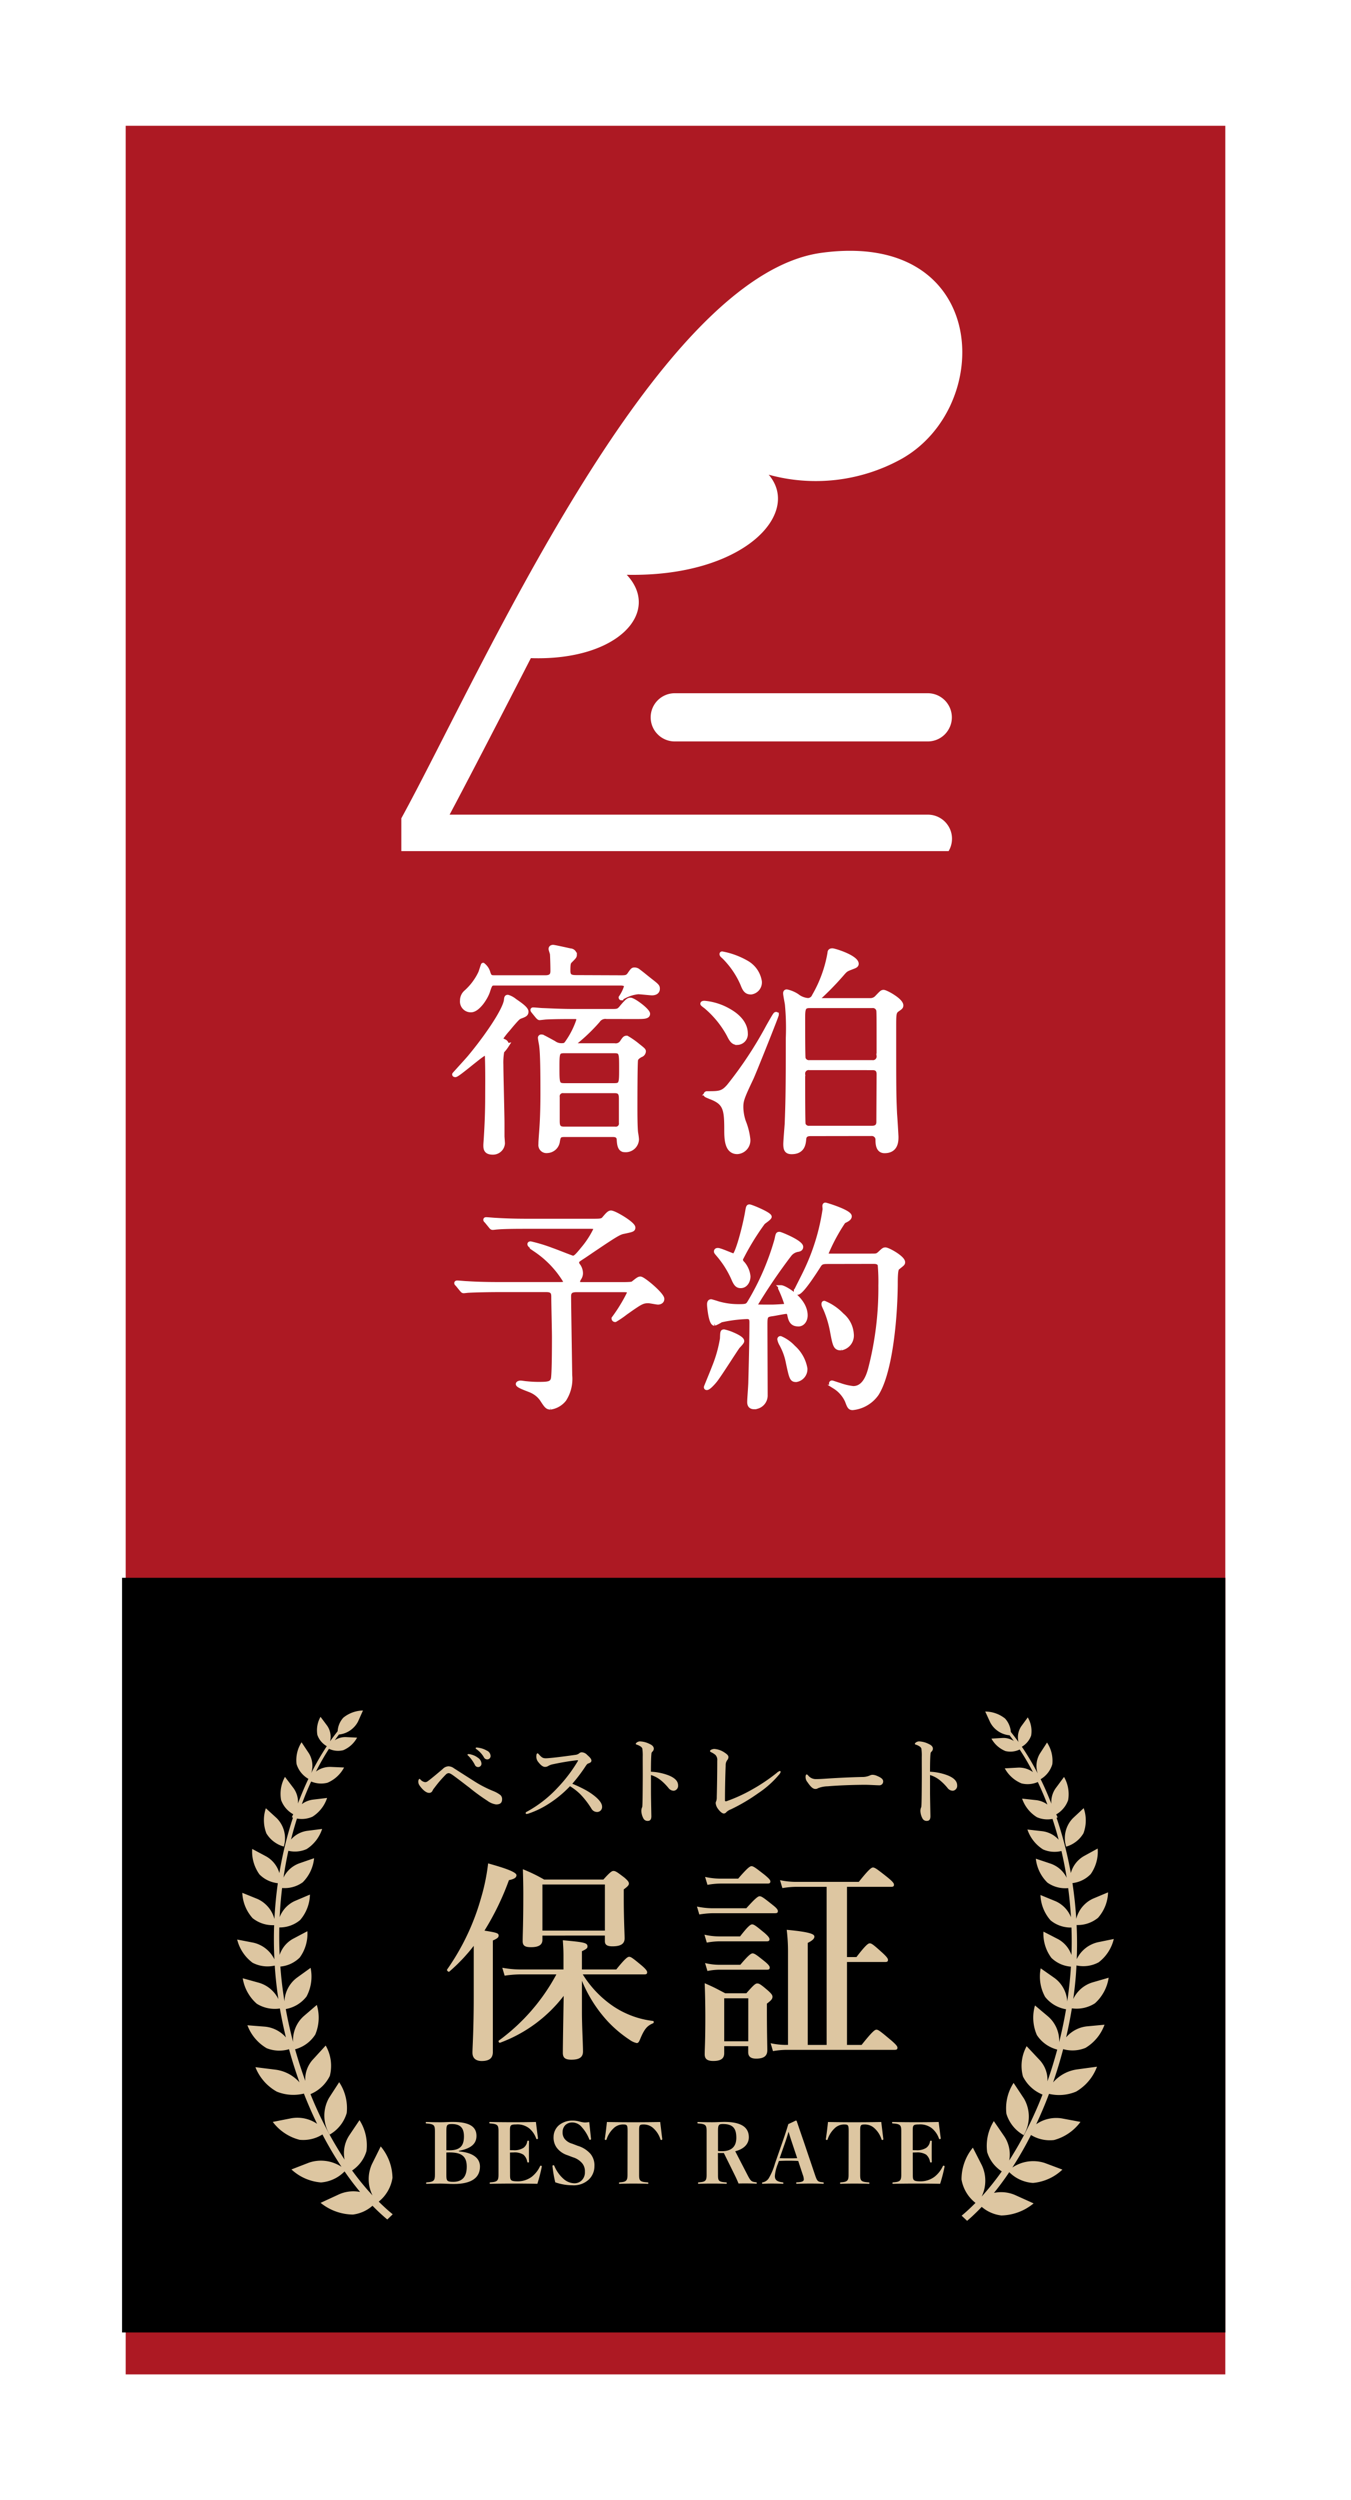 <svg xmlns="http://www.w3.org/2000/svg" xmlns:xlink="http://www.w3.org/1999/xlink" width="96.738" height="178.9"
     viewBox="0 0 96.738 178.9">
    <defs>
        <filter id="a" x="0" y="0" width="96.738" height="178.9" filterUnits="userSpaceOnUse">
            <feOffset dy="3" input="SourceAlpha"/>
            <feGaussianBlur stdDeviation="3" result="b"/>
            <feFlood flood-opacity="0.161"/>
            <feComposite operator="in" in2="b"/>
            <feComposite in="SourceGraphic"/>
        </filter>
        <clipPath id="c">
            <rect width="41" height="43" transform="translate(0.338 0.489)" fill="none" stroke="#fff" stroke-width="1"/>
        </clipPath>
    </defs>
    <g transform="translate(-387 -397)">
        <g transform="translate(396 403)">
            <g transform="translate(0 0)">
                <g transform="matrix(1, 0, 0, 1, -9, -6)" filter="url(#a)">
                    <path d="M0,0H78.738V160.9H0Z" transform="translate(9 6)" fill="#ad1923"/>
                </g>
            </g>
            <g transform="translate(19.399 11.411)">
                <g clip-path="url(#c)">
                    <path d="M38.107,40.347H3.9c1.963-3.683,5.818-11.2,5.818-11.2,6.241.205,9.363-3.291,6.866-5.964,8.386.168,12.543-4.392,10.164-7.162a12.687,12.687,0,0,0,9.393-1.065C43,11.251,42.588-1.5,30.52.146,18.561,1.776,6.06,30.376.424,40.643c-.817,1.486-.34,2.558.488,2.73a1.749,1.749,0,0,0,1.133.424H38.107a1.725,1.725,0,1,0,0-3.449"
                          transform="translate(-0.105 0.535)" fill="#fff"/>
                    <path d="M29.951,49.312a1.725,1.725,0,1,0,0,3.449H47.983a1.725,1.725,0,1,0,0-3.449Z"
                          transform="translate(-9.992 -17.118)" fill="#fff"/>
                </g>
                <path d="M-1.358-6.87c.543,0,.847,0,.847-.224,0-.24-1.022-1.006-1.262-1.006-.144,0-.288.128-.607.511-.24.3-.3.3-.767.3H-5.831c-.911,0-1.741-.048-2.2-.064-.112,0-.591-.048-.7-.048-.016,0-.048,0-.048.032,0,.016,0,.032.064.112l.3.367c.064.064.1.1.144.1.032,0,.415-.048.479-.048.639-.032,1.47-.032,1.773-.032h.256c.128,0,.272,0,.272.224a6.089,6.089,0,0,1-.687,1.422c-.224.335-.24.383-.527.383a.879.879,0,0,1-.543-.176c-.735-.4-.815-.447-.895-.447a.089.089,0,0,0-.1.08c0,.08.064.415.08.5.1.623.1,2.38.1,3.531,0,1.5-.064,2.364-.112,2.972-.032.447-.032.5-.032.623a.426.426,0,0,0,.479.479.79.79,0,0,0,.751-.639c.064-.4.1-.511.479-.511h3.467c.112,0,.415,0,.431.335.016.256.032.751.415.751a.8.8,0,0,0,.879-.767,4.344,4.344,0,0,0-.064-.479c-.048-.383-.048-1.5-.048-1.693,0-.383,0-3.4.048-3.531s.144-.208.335-.32a.308.308,0,0,0,.224-.272c0-.08-.032-.112-.415-.415a5.912,5.912,0,0,0-.8-.559c-.144,0-.176.048-.367.335a.528.528,0,0,1-.511.208H-5.591c-.048,0-.176,0-.176-.1,0-.064.112-.16.288-.3A12.637,12.637,0,0,0-4.09-6.6a.634.634,0,0,1,.623-.272ZM-2.939-4.425c.511,0,.511.128.511,1.214,0,1.1,0,1.23-.511,1.23H-6.486C-7-1.981-7-2.109-7-3.243c0-1.054,0-1.182.511-1.182Zm.064,2.86c.431,0,.431.3.431.623V.7a.375.375,0,0,1-.431.431H-6.534c-.447,0-.447-.288-.447-.607V-1.134a.375.375,0,0,1,.431-.431Zm-2.8-8.148c-.415,0-.543-.112-.543-.463,0-.511.032-.591.144-.7.288-.288.32-.32.32-.447a.327.327,0,0,0-.32-.3c-.144-.032-1.15-.256-1.23-.256-.1,0-.176.048-.176.144,0,.064.1.32.1.383.016.224.032.879.032,1.15,0,.208,0,.5-.5.5h-3.674c-.24,0-.32-.032-.415-.3a1.071,1.071,0,0,0-.383-.591c-.016,0-.16.5-.208.591a4.308,4.308,0,0,1-1.006,1.342.8.8,0,0,0-.288.623.623.623,0,0,0,.639.687c.479,0,1.054-.863,1.214-1.358.176-.559.224-.559.511-.559h8.931c.176,0,.447,0,.447.224a2.761,2.761,0,0,1-.383.783c0,.016.016.048.032.048a3.2,3.2,0,0,1,.288-.16,2.694,2.694,0,0,1,.927-.272c.16,0,.863.08.991.08.24,0,.415-.1.415-.32,0-.16-.032-.208-.463-.543-.272-.208-.687-.559-.975-.767a.416.416,0,0,0-.24-.064c-.112,0-.144.032-.351.335-.128.192-.256.224-.559.224Zm-4.953,4.889a.278.278,0,0,0-.16-.3c-.24-.112-.256-.128-.256-.208a6.415,6.415,0,0,1,.5-.639c.719-.863.751-.863.911-.927.3-.112.415-.16.415-.351,0-.208-.431-.511-.831-.783a1.4,1.4,0,0,0-.5-.272c-.1,0-.112.064-.128.24-.112.767-1.47,2.716-2.62,4.09-.144.176-1.086,1.2-1.086,1.214,0,.048.064.048.08.048.192,0,1.933-1.55,2.125-1.55.128,0,.144.144.144.367.032.975.016,2.237.016,2.636,0,1.262-.048,2.221-.1,3.051-.016.256-.032.415-.032.543,0,.272.064.5.527.5a.706.706,0,0,0,.719-.655c0-.08-.032-.447-.032-.511V.735c0-.591-.08-3.515-.08-4.17a4.606,4.606,0,0,1,.064-.975A2.617,2.617,0,0,0-10.624-4.825ZM15.481,1.5a.416.416,0,0,1,.447.367c0,.3,0,.863.5.863.847,0,.847-.735.847-1.022,0-.1-.08-1.406-.1-1.63-.064-1.358-.064-1.837-.064-6.151,0-1.038,0-1.15.256-1.326.208-.144.256-.176.256-.3,0-.367-1.1-.959-1.262-.959-.112,0-.144.032-.479.383a.625.625,0,0,1-.5.208H11.87c-.048,0-.16,0-.16-.112,0-.048.1-.144.144-.176A20.362,20.362,0,0,0,13.436-10c.24-.272.272-.272.767-.463.128-.048.224-.1.224-.208,0-.463-1.566-.959-1.741-.959-.192,0-.192.128-.192.176a9.222,9.222,0,0,1-1.118,3.083.48.48,0,0,1-.431.3,1.435,1.435,0,0,1-.767-.3,2.173,2.173,0,0,0-.751-.32c-.064,0-.112.032-.112.128,0,.128.112.671.128.8a17.822,17.822,0,0,1,.064,2.4c0,4.186-.032,4.809-.08,6.151-.016.24-.1,1.23-.1,1.438,0,.383.08.575.447.575.815,0,.863-.607.895-.911.016-.272.16-.383.463-.383Zm.064-9.154a.4.4,0,0,1,.431.272c.032.08.032.431.032,3.291a.413.413,0,0,1-.463.463H11.056a.407.407,0,0,1-.431-.272c-.032-.1-.032-2.428-.032-2.732,0-.783,0-1.022.463-1.022Zm0,4.441c.144,0,.463,0,.463.431,0,.527-.016,2.892-.016,3.435,0,.288-.176.415-.447.415H11.056a.4.4,0,0,1-.431-.256c-.032-.08-.032-3.243-.032-3.595a.4.4,0,0,1,.463-.431ZM6.566-10.752a5.535,5.535,0,0,0-1.773-.655.034.034,0,0,0-.032.032c0,.064.016.08.176.224a6.258,6.258,0,0,1,1.31,1.917c.16.415.272.607.623.607a.719.719,0,0,0,.623-.783A1.889,1.889,0,0,0,6.566-10.752ZM5.256-7.333a4.254,4.254,0,0,0-1.725-.543c-.032,0-.144,0-.144.064,0,.032.176.16.224.192A7.021,7.021,0,0,1,5.288-5.56c.208.431.351.543.607.543A.621.621,0,0,0,6.487-5.7C6.487-5.959,6.407-6.694,5.256-7.333Zm2.86,1.1A27.981,27.981,0,0,1,5.272-1.917c-.447.511-.687.511-1.55.511a.092.092,0,0,0-.1.1c0,.048.208.112.3.16C5-.751,5.1-.319,5.1,1.182c0,.623,0,1.614.783,1.614a.836.836,0,0,0,.783-.927A4.741,4.741,0,0,0,6.343.607,3.407,3.407,0,0,1,6.167-.4c0-.463.048-.655.735-2.093.192-.415,1.805-4.441,1.805-4.537a.042.042,0,0,0-.048-.048C8.6-7.077,8.563-7.013,8.116-6.231ZM-11.279,12.251c-.911,0-1.725-.032-2.189-.064-.112,0-.607-.048-.7-.048-.016,0-.064,0-.064.032s0,.032.08.112l.3.367c.064.064.08.1.144.1.048,0,.288-.032.335-.032.559-.032,1.63-.048,2.013-.048h3.595c.479,0,.479.288.479.511,0,.447.048,2.428.048,2.844,0,.527,0,2.7-.08,3.019-.1.32-.335.351-1.022.351a8.321,8.321,0,0,1-.879-.048c-.064,0-.351-.048-.415-.048s-.192.032-.192.1c0,.144.8.4.959.479a1.819,1.819,0,0,1,.751.607c.3.463.383.591.623.591a1.548,1.548,0,0,0,.991-.575,2.728,2.728,0,0,0,.415-1.741c0-.128-.08-5.032-.08-5.64,0-.431.288-.447.623-.447h3.211c.351,0,.479.016.479.192A11.56,11.56,0,0,1-2.971,14.7a.109.109,0,0,0,.112.112,6.6,6.6,0,0,0,.735-.5c1.086-.767,1.214-.847,1.646-.847.112,0,.591.1.687.1s.3-.048.3-.256c0-.32-1.358-1.454-1.566-1.454-.112,0-.208.08-.511.32-.064.048-.112.08-.815.08H-5.224c-.16,0-.3,0-.3-.16,0-.112.032-.16.128-.32a.657.657,0,0,0,.08-.3.957.957,0,0,0-.176-.543.381.381,0,0,1-.1-.224c0-.144.032-.16.5-.463C-2.843,8.721-2.588,8.561-2.236,8.5c.607-.128.671-.144.671-.3,0-.272-1.342-1.07-1.6-1.07-.128,0-.272.16-.511.447-.128.144-.3.144-.8.144H-9.2c-.911,0-1.725-.032-2.189-.064-.112,0-.607-.048-.7-.048-.032,0-.064,0-.064.032s0,.032.08.112l.3.367c.048.064.08.1.144.1.048,0,.288-.032.335-.032.559-.048,1.63-.048,2.013-.048h4.633c.192,0,.383,0,.383.176a6.521,6.521,0,0,1-.911,1.406c-.527.655-.591.639-.735.639-.048,0-1.246-.479-1.486-.559a11.7,11.7,0,0,0-1.518-.463c-.016,0-.08,0-.08.048,0,.064.048.1.479.447A7.067,7.067,0,0,1-6.422,12.06c0,.192-.16.192-.527.192Zm26.887-1.6c.176,0,.383,0,.479.208a13.654,13.654,0,0,1,.048,1.486,23.037,23.037,0,0,1-.719,5.911c-.192.767-.543,1.438-1.23,1.438a4.193,4.193,0,0,1-1.006-.24c-.08-.016-.479-.16-.511-.16a.056.056,0,0,0-.064.064c0,.08.032.1.256.24a2.31,2.31,0,0,1,.879,1.006c.144.383.192.511.4.511a2.4,2.4,0,0,0,1.725-1.006c.895-1.39,1.326-4.873,1.358-7.812,0-.415,0-1.1.128-1.2.351-.288.4-.3.4-.415,0-.32-1.07-.911-1.262-.911-.112,0-.144.032-.431.3-.176.144-.192.144-.623.144H12.509c-.144,0-.272,0-.272-.1A13.266,13.266,0,0,1,13.5,7.762c.24-.112.431-.208.431-.367,0-.32-1.693-.831-1.741-.831s-.064.048-.064.1c0,.032.016.192.016.224a15.316,15.316,0,0,1-1.374,4.473c-.1.224-.687,1.358-.687,1.39a.1.1,0,0,0,.112.112c.288,0,1.182-1.39,1.55-1.965.128-.192.24-.24.591-.24ZM6.678,11.692a1.673,1.673,0,0,0-.4-.927.4.4,0,0,1-.144-.3,18.274,18.274,0,0,1,1.6-2.62c.064-.064.463-.32.463-.415,0-.192-1.326-.735-1.438-.735-.064,0-.1,0-.144.256-.208,1.278-.767,3.259-.975,3.259-.112,0-.959-.4-1.15-.4-.1,0-.128.048-.128.1s.016.064.176.256a6.9,6.9,0,0,1,1.07,1.709c.176.415.3.511.527.511C6.5,12.379,6.678,12.012,6.678,11.692ZM5.56,15.846a3.561,3.561,0,0,0-.623-.208c-.128,0-.128.048-.144.511A9.494,9.494,0,0,1,4.2,18.226c-.08.224-.559,1.374-.559,1.39,0,.048.016.064.064.064.128,0,.463-.367.575-.511.272-.32,1.358-2.045,1.63-2.428.048-.064.32-.32.32-.415C6.231,16.149,5.784,15.942,5.56,15.846Zm4.713-.719c.288,0,.5-.288.5-.639,0-1.15-1.5-2.013-1.757-2.013a.056.056,0,0,0-.064.064,8.4,8.4,0,0,1,.447,1.134.127.127,0,0,1-.144.144c-.176.016-.687.048-.927.048-.112,0-1.054,0-1.118-.016a.1.1,0,0,1-.048-.08,40.334,40.334,0,0,1,2.476-3.643.948.948,0,0,1,.575-.335c.128-.016.24-.064.24-.208,0-.335-1.47-.927-1.55-.927-.128,0-.128.032-.208.415a18.5,18.5,0,0,1-1.933,4.473c-.144.24-.208.288-.719.288a5.256,5.256,0,0,1-1.6-.224c-.032-.016-.415-.128-.431-.128-.144,0-.144.16-.144.24s.1,1.358.383,1.358a2.546,2.546,0,0,0,.463-.24,10.158,10.158,0,0,1,1.869-.24c.288,0,.32.176.32.383,0,1.15-.048,3.115-.08,4.282,0,.224-.08,1.2-.08,1.406,0,.112,0,.383.351.383a.835.835,0,0,0,.815-.879c0-.783-.016-4.266-.016-4.969,0-.607,0-.735.431-.8.176-.016.927-.176,1.07-.176.16,0,.192.1.224.24C9.714,15,9.921,15.127,10.273,15.127Zm3.1-.671a3.713,3.713,0,0,0-1.262-.863c-.048,0-.048.048-.048.1s.016.1.128.335a7.362,7.362,0,0,1,.479,1.582c.192,1.038.24,1.23.639,1.23a.924.924,0,0,0,.767-1.022A1.927,1.927,0,0,0,13.372,14.456Zm-3.483,2.3a2.715,2.715,0,0,0-.911-.639.075.075,0,0,0-.08.08,1.212,1.212,0,0,0,.1.288,4.376,4.376,0,0,1,.511,1.374c.24,1.118.272,1.246.591,1.246a.782.782,0,0,0,.655-.815A2.655,2.655,0,0,0,9.889,16.757Z"
                      transform="translate(18.511 62.226)" fill="#fff" stroke="#fff" stroke-width="0.3"/>
            </g>
            <rect width="79" height="54" transform="translate(-0.261 106.9)"/>
            <g transform="translate(7.987 116.396)">
                <g transform="translate(12.972 2.204)">
                    <g transform="translate(0)">
                        <path d="M19.62,234.641c.255-.184.659-.524,1.085-.886a.613.613,0,0,1,.411-.191.693.693,0,0,1,.4.149c.6.383,1.077.687,1.524.971a8.3,8.3,0,0,0,1.248.638,2.223,2.223,0,0,1,.546.3.384.384,0,0,1,.121.29c0,.277-.142.382-.433.382a1.362,1.362,0,0,1-.63-.269,13.78,13.78,0,0,1-1.284-.936c-.3-.226-.624-.481-1.028-.779-.241-.178-.354-.255-.468-.255a.328.328,0,0,0-.192.106,8.3,8.3,0,0,0-.815.95.851.851,0,0,0-.135.206.256.256,0,0,1-.262.149c-.106,0-.319-.092-.56-.39-.163-.206-.192-.269-.192-.433,0-.085.043-.177.078-.177s.042.014.078.05a.526.526,0,0,0,.333.184A.318.318,0,0,0,19.62,234.641Zm3.594-1.694a.532.532,0,0,1,.263.425.238.238,0,0,1-.234.248.254.254,0,0,1-.241-.163,2.614,2.614,0,0,0-.447-.624c-.028-.028-.077-.064-.077-.092,0-.043.035-.05.085-.05a.62.62,0,0,1,.163.028A1.293,1.293,0,0,1,23.214,232.947Zm.66-.5a.434.434,0,0,1,.255.362.238.238,0,0,1-.22.262.27.27,0,0,1-.262-.156,1.8,1.8,0,0,0-.5-.553c-.028-.021-.086-.057-.086-.085a.056.056,0,0,1,.057-.056.926.926,0,0,1,.184.021A1.653,1.653,0,0,1,23.874,232.45Z"
                              transform="translate(-18.961 -231.777)" fill="#ddc6a1"/>
                        <path d="M36.142,235.444a4.531,4.531,0,0,1,.681.432c.425.327.6.6.6.808a.355.355,0,0,1-.326.384.465.465,0,0,1-.44-.242,5.962,5.962,0,0,0-.822-1.056,4.256,4.256,0,0,0-.709-.546,8.128,8.128,0,0,1-1.737,1.39,6.341,6.341,0,0,1-1.212.56.455.455,0,0,1-.157.036.062.062,0,0,1-.07-.064.094.094,0,0,1,.05-.077,8.64,8.64,0,0,0,2.219-1.716,10.616,10.616,0,0,0,1.439-1.879.214.214,0,0,0,.042-.085c0-.021-.021-.029-.092-.021-.5.056-1.134.163-1.694.283a1.065,1.065,0,0,0-.326.113.429.429,0,0,1-.248.079c-.135,0-.277-.086-.475-.334a.608.608,0,0,1-.149-.454c0-.134.05-.184.092-.184.021,0,.05.028.1.085.2.22.277.27.489.27.085,0,.262-.015.539-.043.582-.064,1.056-.128,1.559-.2a.536.536,0,0,0,.284-.106.264.264,0,0,1,.206-.079.565.565,0,0,1,.375.192c.213.185.3.3.3.4,0,.07-.021.142-.233.212-.064.021-.107.079-.171.17a11.655,11.655,0,0,1-.964,1.277A8.968,8.968,0,0,1,36.142,235.444Z"
                              transform="translate(-24.27 -232.012)" fill="#ddc6a1"/>
                        <path d="M47.667,233.913c.426.177.659.4.659.716a.352.352,0,0,1-.305.377.478.478,0,0,1-.39-.206,3.963,3.963,0,0,0-.51-.518,2.106,2.106,0,0,0-.737-.4v1.234c0,.3.014.95.028,1.715,0,.269-.121.333-.263.333a.328.328,0,0,1-.3-.164,1.2,1.2,0,0,1-.155-.56.741.741,0,0,1,.035-.206.267.267,0,0,0,.035-.12c.008-.092.021-.291.028-1.588.007-.673,0-1.276,0-1.942a3.717,3.717,0,0,0-.028-.6.325.325,0,0,0-.149-.163.991.991,0,0,0-.248-.114c-.05-.014-.072-.035-.072-.063s.05-.078.092-.106a.412.412,0,0,1,.2-.064,1.677,1.677,0,0,1,.716.192c.192.085.284.2.284.333a.3.3,0,0,1-.121.227.225.225,0,0,0-.05.142c-.021.2-.035.617-.035,1.276A4.009,4.009,0,0,1,47.667,233.913Z"
                              transform="translate(-29.73 -231.468)" fill="#ddc6a1"/>
                        <path d="M54.664,232.81a1.347,1.347,0,0,0-.241-.157c-.1-.049-.135-.064-.135-.113,0-.078.184-.149.312-.149a1.508,1.508,0,0,1,.751.276c.22.142.256.234.256.312a.33.33,0,0,1-.079.205.61.61,0,0,0-.12.4c-.029.758-.05,1.688-.05,2.489,0,.043.014.057.042.064a.161.161,0,0,0,.092-.014,11.084,11.084,0,0,0,1.772-.808,12.929,12.929,0,0,0,1.78-1.191.664.664,0,0,1,.241-.156.076.076,0,0,1,.064.064.571.571,0,0,1-.142.227,6.982,6.982,0,0,1-1.467,1.3,12.977,12.977,0,0,1-1.957,1.155.927.927,0,0,0-.325.2.244.244,0,0,1-.178.1c-.135,0-.319-.184-.447-.368a.8.8,0,0,1-.141-.391.427.427,0,0,1,.042-.134.852.852,0,0,0,.036-.29c.021-.816.035-1.7.035-2.6A.506.506,0,0,0,54.664,232.81Z"
                              transform="translate(-33.406 -231.846)" fill="#ddc6a1"/>
                        <path d="M71.153,236.254c-.22,0-.7-.036-1.049-.036-.56,0-1.779.029-2.652.107a2.012,2.012,0,0,0-.7.135.308.308,0,0,1-.191.056c-.185,0-.348-.17-.567-.489a.571.571,0,0,1-.135-.382c0-.113.043-.17.085-.17.021,0,.057.028.092.064a.7.7,0,0,0,.6.269c.192,0,.326-.007.745-.035.878-.057,1.815-.1,2.509-.114a1.349,1.349,0,0,0,.553-.1.487.487,0,0,1,.2-.057.818.818,0,0,1,.319.072c.27.113.454.22.454.4A.269.269,0,0,1,71.153,236.254Z"
                              transform="translate(-38.136 -233.106)" fill="#ddc6a1"/>
                        <path d="M81.471,233.913c.426.177.66.4.66.716a.352.352,0,0,1-.305.377.478.478,0,0,1-.39-.206,3.926,3.926,0,0,0-.51-.518,2.093,2.093,0,0,0-.738-.4v1.234c0,.3.015.95.028,1.715,0,.269-.12.333-.262.333a.327.327,0,0,1-.3-.164,1.2,1.2,0,0,1-.156-.56.741.741,0,0,1,.035-.206.259.259,0,0,0,.035-.12c.007-.092.022-.291.028-1.588.007-.673,0-1.276,0-1.942a3.717,3.717,0,0,0-.028-.6.324.324,0,0,0-.148-.163,1.012,1.012,0,0,0-.248-.114c-.05-.014-.071-.035-.071-.063s.049-.078.092-.106a.406.406,0,0,1,.2-.064,1.68,1.68,0,0,1,.716.192c.192.085.284.2.284.333a.3.3,0,0,1-.121.227.228.228,0,0,0-.05.142c-.021.2-.035.617-.035,1.276A4.013,4.013,0,0,1,81.471,233.913Z"
                              transform="translate(-43.552 -231.468)" fill="#ddc6a1"/>
                    </g>
                    <g transform="translate(2.047 8.734)">
                        <path d="M24.339,252.834a12.485,12.485,0,0,1-1.752,1.845c-.061.046-.2-.092-.154-.154a16.82,16.82,0,0,0,2.429-5.118,14.464,14.464,0,0,0,.507-2.474c1.383.384,2.029.645,2.029.845,0,.169-.154.277-.538.354a19.242,19.242,0,0,1-1.752,3.612c.876.139,1.014.185,1.014.354,0,.138-.108.215-.414.354v7.977c0,.446-.262.646-.8.646-.338,0-.661-.139-.661-.6,0-.4.092-1.6.092-4.027Zm7.747,4.734c0,.984.076,2.29.076,2.828,0,.415-.276.584-.83.584-.446,0-.614-.138-.614-.492,0-.446.03-2.245.061-4.073a10.185,10.185,0,0,1-4.55,3.35c-.077.031-.154-.108-.092-.154a14.153,14.153,0,0,0,4.119-4.734H27.643a7.707,7.707,0,0,0-1.091.092l-.169-.569a7.038,7.038,0,0,0,1.292.123h3.089v-.953c0-.43-.015-.645-.046-1.137,1.552.139,1.767.185,1.767.446,0,.123-.077.185-.4.338v1.306h2.459c.63-.784.815-.907.922-.907.139,0,.292.123.907.631.261.23.384.369.384.476s-.046.154-.2.154H32.147a7.565,7.565,0,0,0,2.213,2.3,6.476,6.476,0,0,0,2.813,1.03c.077.015.077.138,0,.169-.431.184-.615.43-.876,1.03-.123.307-.169.384-.293.384a1.419,1.419,0,0,1-.522-.246,8.719,8.719,0,0,1-1.506-1.261,9.721,9.721,0,0,1-1.89-2.951ZM29.257,252.1v.307c0,.369-.292.523-.815.523-.43,0-.6-.107-.6-.43,0-.568.046-1.137.046-3.412,0-.569-.015-1.153-.031-1.737a11.565,11.565,0,0,1,1.522.738h4.242c.476-.523.6-.615.722-.615.154,0,.277.092.784.476.231.2.323.307.323.43s-.123.231-.369.415v.584c0,1.522.061,2.583.061,2.92,0,.4-.292.569-.876.569-.369,0-.538-.108-.538-.369v-.4Zm4.473-3.658H29.257v3.3H33.73Z"
                              transform="translate(-22.423 -246.932)" fill="#ddc6a1"/>
                        <path d="M56.239,250.282c.661-.738.845-.861.953-.861.138,0,.307.123.922.615.262.2.384.338.384.446s-.046.154-.2.154H53.857a6.314,6.314,0,0,0-.984.092l-.169-.569a5.538,5.538,0,0,0,1.137.123Zm-.446,2.013c.569-.738.753-.861.861-.861.138,0,.292.123.875.6.246.215.369.353.369.461s-.046.154-.2.154H54.3a5.164,5.164,0,0,0-.891.092l-.169-.569a4.621,4.621,0,0,0,1.046.123Zm-1.137,7.854v.507c0,.384-.246.554-.784.554-.4,0-.614-.124-.614-.477,0-.446.046-.877.046-2.659,0-.8-.016-1.614-.046-2.429.706.308.8.369,1.475.722h1.506c.537-.614.661-.706.783-.706.154,0,.277.092.784.523.215.2.307.307.307.43,0,.154-.092.262-.4.492v.554c0,1.46.03,2.459.03,2.782,0,.415-.261.6-.8.6-.369,0-.569-.138-.569-.461v-.43Zm1-11.988c.661-.768.846-.891.953-.891.138,0,.307.124.952.63.277.231.4.354.4.461s-.046.154-.2.154H54.379a5.464,5.464,0,0,0-.922.092l-.17-.569a5,5,0,0,0,1.091.123Zm.154,6.164c.584-.692.768-.815.876-.815.138,0,.308.123.861.569.246.2.369.338.369.446s-.047.154-.2.154H54.3a4.5,4.5,0,0,0-.845.092l-.17-.569a4.322,4.322,0,0,0,1.014.124Zm.569,2.4H54.656V259.8h1.721Zm5.61-7.977H59.805a6.32,6.32,0,0,0-.984.092l-.169-.569a5.562,5.562,0,0,0,1.153.123h4.488c.722-.907.907-1.03,1.014-1.03.138,0,.307.123,1.045.707.338.277.461.415.461.523s-.046.154-.2.154H63.448v5.026h.676c.661-.861.845-.984.953-.984.138,0,.292.124.922.692.261.246.384.384.384.492s-.046.154-.2.154H63.448v5.932h1.045c.769-.968.953-1.091,1.061-1.091.138,0,.293.123,1.045.753.338.291.461.43.461.537s-.046.154-.2.154H59.1a5.881,5.881,0,0,0-.953.092l-.168-.568a5.151,5.151,0,0,0,1.106.122h.139v-6.7a12.569,12.569,0,0,0-.093-1.536c1.814.168,1.983.338,1.983.492s-.169.292-.476.446v7.3h1.352Z"
                              transform="translate(-34.805 -247.07)" fill="#ddc6a1"/>
                    </g>
                    <g transform="translate(0.528 27.139)">
                        <path d="M22.23,281.037c1,.089,1.507.479,1.507,1.087,0,.768-.556,1.247-1.885,1.247-.289,0-.65-.03-.933-.03-.265,0-.738.006-.981.018-.053,0-.059-.006-.059-.047s.005-.053.059-.059c.485-.03.573-.124.573-.544v-3.125c0-.419-.066-.508-.6-.543-.053-.006-.059-.012-.059-.053s.006-.053.059-.053c.261.012.732.018,1.01.018s.579-.024.857-.024c1.276,0,1.708.384,1.708,1,0,.544-.36.9-1.258,1.069Zm-.9-.083c.089.006.166.006.219.006.75,0,1.04-.307,1.04-.992,0-.633-.277-.887-.874-.887-.343,0-.384.071-.384.485Zm0,1.772c0,.414.035.491.491.491.656,0,.969-.372.969-1.082s-.331-1.022-1.212-1.022c-.082,0-.159,0-.248.006Z"
                              transform="translate(-19.855 -278.834)" fill="#ddc6a1"/>
                        <path d="M29.039,282.719c0,.4.035.466.585.466a1.665,1.665,0,0,0,.981-.336,2.088,2.088,0,0,0,.579-.739c.018-.035.03-.047.059-.047a.066.066,0,0,1,.071.064,11.344,11.344,0,0,1-.319,1.235c-.508-.012-1.146-.018-1.63-.018-.579,0-1.211.006-1.719.018-.06,0-.065-.006-.065-.047s.005-.053.065-.059c.479-.03.567-.124.567-.544v-3.119c0-.426-.065-.514-.6-.55-.053-.006-.059-.012-.059-.053s.005-.053.059-.053c.5.012,1.111.018,1.66.018s1.123-.006,1.618-.018c.036.307.107.857.148,1.164,0,.047-.03.065-.083.065-.024,0-.035-.018-.047-.047a1.644,1.644,0,0,0-.5-.727,1.357,1.357,0,0,0-.945-.278c-.4,0-.432.059-.432.461v1.377c.089.005.148.005.242.005a1.216,1.216,0,0,0,.721-.166.673.673,0,0,0,.272-.449c.012-.059.018-.064.071-.064s.059.006.059.064c-.006.207-.006.485-.006.7s0,.514.006.732c0,.053-.006.059-.059.059s-.059-.006-.071-.059a.834.834,0,0,0-.277-.5,1.175,1.175,0,0,0-.715-.154c-.095,0-.154,0-.242.006Z"
                              transform="translate(-23.004 -278.838)" fill="#ddc6a1"/>
                        <path d="M36.3,281.25a1.561,1.561,0,0,1-.786-.55,1.23,1.23,0,0,1-.218-.768,1.116,1.116,0,0,1,.378-.827,1.5,1.5,0,0,1,.957-.336,1.778,1.778,0,0,1,.532.07,1.706,1.706,0,0,0,.366.065,2.062,2.062,0,0,0,.319-.03c.041.355.095.9.13,1.205,0,.047-.03.065-.083.065-.03,0-.035-.018-.047-.047a2.813,2.813,0,0,0-.526-.851.884.884,0,0,0-.673-.343.716.716,0,0,0-.5.177.7.7,0,0,0-.207.514.732.732,0,0,0,.147.485,1.04,1.04,0,0,0,.538.342l.4.154a1.948,1.948,0,0,1,.91.573,1.277,1.277,0,0,1,.284.886,1.308,1.308,0,0,1-.4.951,1.585,1.585,0,0,1-1.175.414,3.794,3.794,0,0,1-1.23-.213,8.772,8.772,0,0,1-.2-1.158c0-.047.03-.065.077-.065a.062.062,0,0,1,.053.041,2.561,2.561,0,0,0,.679.951,1.216,1.216,0,0,0,.751.3.731.731,0,0,0,.544-.219.8.8,0,0,0,.218-.6.9.9,0,0,0-.183-.6,1.4,1.4,0,0,0-.68-.443Z"
                              transform="translate(-26.144 -278.769)" fill="#ddc6a1"/>
                        <path d="M43.176,279.582c0-.4-.03-.466-.3-.466a.961.961,0,0,0-.715.284,1.835,1.835,0,0,0-.49.78c-.012.03-.024.047-.047.047-.053,0-.083-.018-.083-.065.054-.336.124-.916.154-1.223.656.012,1.287.018,1.89.018s1.264-.006,1.926-.018c.035.307.106.887.148,1.223,0,.047-.03.065-.083.065-.024,0-.035-.018-.047-.047a1.844,1.844,0,0,0-.491-.78,1.015,1.015,0,0,0-.738-.284c-.272,0-.3.065-.3.466v3.138c0,.413.053.508.6.537.053.006.059.012.059.059s-.006.047-.059.047c-.248-.012-.709-.018-1.016-.018s-.739.006-.964.018c-.053,0-.059-.006-.059-.047s.006-.053.059-.059c.461-.03.55-.124.55-.537Z"
                              transform="translate(-28.724 -278.838)" fill="#ddc6a1"/>
                        <path d="M54.236,282.715c0,.413.03.508.562.537.059.006.064.012.064.059s-.005.047-.064.047c-.278-.012-.65-.018-.975-.018s-.7.006-.957.018c-.053,0-.059-.006-.059-.047s.006-.059.053-.059c.49-.03.561-.124.561-.544v-3.125c0-.419-.065-.508-.6-.543-.053-.006-.059-.012-.059-.053s.005-.053.059-.053c.278.012.674.018,1,.018s.6-.024.868-.024c1.271,0,1.755.425,1.755,1.1,0,.461-.33.839-.975,1l.874,1.689c.242.468.29.491.627.532.035.006.041.012.041.059s-.007.041-.041.041c-.266-.012-.537-.018-.721-.018s-.348,0-.543.006c-.095-.23-.171-.4-.283-.626l-.768-1.554h-.2c-.059,0-.136,0-.225-.006Zm0-1.708a1.36,1.36,0,0,0,.266.018c.721,0,1.046-.343,1.046-.964,0-.7-.271-.981-.969-.981-.283,0-.343.065-.343.478Z"
                              transform="translate(-33.311 -278.834)" fill="#ddc6a1"/>
                        <path d="M63.183,281.657c-.19-.011-.449-.017-.692-.017s-.449.006-.691.017l-.071.2a2.932,2.932,0,0,0-.219.869c0,.278.129.407.543.46.059.006.065.012.065.059s-.006.047-.065.047c-.242-.012-.543-.018-.756-.018s-.42.006-.644.018c-.053,0-.059-.006-.059-.047s.005-.053.059-.059a.651.651,0,0,0,.414-.283,4.33,4.33,0,0,0,.455-1.076l.543-1.554c.177-.514.307-.9.407-1.252l.539-.254a.069.069,0,0,1,.071.059c.141.42.283.828.508,1.483l.792,2.34c.16.466.189.5.567.537.053.006.059.012.059.059s-.006.047-.059.047c-.278-.012-.526-.018-.9-.018-.361,0-.674.006-.952.018-.053,0-.059-.006-.059-.053s.005-.053.059-.053c.42-.011.485-.106.485-.212a.988.988,0,0,0-.072-.325Zm-.462-1.359c-.094-.277-.148-.46-.23-.732-.083.284-.154.508-.236.745l-.4,1.146c.2.012.426.012.632.012s.455,0,.621-.012Z"
                              transform="translate(-36.513 -278.769)" fill="#ddc6a1"/>
                        <path d="M69.955,279.582c0-.4-.03-.466-.3-.466a.962.962,0,0,0-.715.284,1.841,1.841,0,0,0-.49.78c-.012.03-.024.047-.047.047-.053,0-.083-.018-.083-.065.054-.336.124-.916.154-1.223.656.012,1.288.018,1.89.018s1.264-.006,1.926-.018c.035.307.106.887.148,1.223,0,.047-.03.065-.083.065-.024,0-.035-.018-.047-.047a1.832,1.832,0,0,0-.491-.78,1.014,1.014,0,0,0-.738-.284c-.272,0-.3.065-.3.466v3.138c0,.413.053.508.6.537.053.006.059.012.059.059s-.006.047-.059.047c-.248-.012-.709-.018-1.016-.018s-.739.006-.964.018c-.053,0-.059-.006-.059-.047s.005-.053.059-.059c.462-.03.55-.124.55-.537Z"
                              transform="translate(-39.673 -278.838)" fill="#ddc6a1"/>
                        <path d="M77.828,282.719c0,.4.035.466.585.466a1.665,1.665,0,0,0,.981-.336,2.087,2.087,0,0,0,.579-.739c.018-.035.03-.047.059-.047a.066.066,0,0,1,.071.064,11.208,11.208,0,0,1-.319,1.235c-.508-.012-1.146-.018-1.63-.018-.579,0-1.211.006-1.719.018-.059,0-.065-.006-.065-.047s.006-.053.065-.059c.479-.03.567-.124.567-.544v-3.119c0-.426-.065-.514-.6-.55-.053-.006-.059-.012-.059-.053s.005-.053.059-.053c.5.012,1.111.018,1.66.018s1.123-.006,1.618-.018c.036.307.107.857.148,1.164,0,.047-.03.065-.082.065-.024,0-.035-.018-.048-.047a1.644,1.644,0,0,0-.5-.727,1.357,1.357,0,0,0-.945-.278c-.4,0-.431.059-.431.461v1.377c.088.005.148.005.242.005a1.216,1.216,0,0,0,.721-.166.673.673,0,0,0,.272-.449c.012-.059.018-.064.071-.064s.059.006.059.064c-.006.207-.006.485-.006.7s0,.514.006.732c0,.053-.006.059-.059.059s-.059-.006-.071-.059a.831.831,0,0,0-.277-.5,1.175,1.175,0,0,0-.715-.154c-.094,0-.154,0-.242.006Z"
                              transform="translate(-42.953 -278.838)" fill="#ddc6a1"/>
                    </g>
                </g>
                <g transform="translate(0 0)">
                    <path d="M62.8,239.763a2.042,2.042,0,0,0-.5-2.026l-.784-.715a2.638,2.638,0,0,0,.038,1.8A2.116,2.116,0,0,0,62.8,239.763Zm7.783,23.729a3.581,3.581,0,0,0-.842-2.272l-.63,1.267a2.6,2.6,0,0,0,.043,2.239,18.9,18.9,0,0,1-1.463-1.783,2.522,2.522,0,0,0,1.03-1.389,3.349,3.349,0,0,0-.5-2.216l-.743,1.105a2.325,2.325,0,0,0-.325,1.721,26.579,26.579,0,0,1-2.442-4.687,2.694,2.694,0,0,0,1.386-1.305A2.918,2.918,0,0,0,65.8,254l-.915,1a2.09,2.09,0,0,0-.546,1.533q-.4-1.107-.731-2.263a2.47,2.47,0,0,0,1.446-1.054,3.12,3.12,0,0,0,.11-2.122l-.951.817a2.309,2.309,0,0,0-.748,1.835c-.2-.775-.38-1.561-.523-2.356a2.408,2.408,0,0,0,1.488-.9,3.04,3.04,0,0,0,.289-2.048l-.992.714a2.242,2.242,0,0,0-.88,1.682c-.07-.441-.133-.884-.184-1.329-.045-.388-.08-.773-.109-1.16a2.249,2.249,0,0,0,1.39-.647,2.881,2.881,0,0,0,.544-1.882l-1.026.542a2.047,2.047,0,0,0-.959,1.155q-.045-.991-.023-1.966a2.285,2.285,0,0,0,1.486-.526,2.887,2.887,0,0,0,.706-1.827l-1.068.454a2.083,2.083,0,0,0-1.1,1.164c.034-.7.092-1.4.175-2.087a2.217,2.217,0,0,0,1.48-.411,2.816,2.816,0,0,0,.811-1.722l-1.066.369a2.013,2.013,0,0,0-1.127,1.021c.1-.653.213-1.294.351-1.92a2.056,2.056,0,0,0,1.312-.125,2.7,2.7,0,0,0,1.106-1.439l-1.064.134a1.9,1.9,0,0,0-1.164.622q.193-.765.425-1.5a1.875,1.875,0,0,0,1.116-.134,2.529,2.529,0,0,0,1.043-1.341l-1,.12a1.7,1.7,0,0,0-.811.325q.309-.839.668-1.619a1.824,1.824,0,0,0,1.168.088,2.421,2.421,0,0,0,1.19-1.091l-.95-.043a1.681,1.681,0,0,0-1.063.333,18,18,0,0,1,.931-1.628,1.528,1.528,0,0,0,1.024.1,2.007,2.007,0,0,0,.989-.9l-.787-.038a1.37,1.37,0,0,0-.814.228c.095-.132.189-.261.286-.388l0-.021a1.747,1.747,0,0,0,1.384-.933l.352-.789a2.294,2.294,0,0,0-1.414.521,1.59,1.59,0,0,0-.4.962c-.183.232-.363.472-.539.722a1.4,1.4,0,0,0-.22-1.13l-.466-.622a1.945,1.945,0,0,0-.225,1.3,1.492,1.492,0,0,0,.674.8,18.93,18.93,0,0,0-1.112,1.921,1.7,1.7,0,0,0-.176-1.42l-.519-.78a2.357,2.357,0,0,0-.359,1.556,1.829,1.829,0,0,0,.849,1.061c-.269.563-.518,1.154-.748,1.765a1.69,1.69,0,0,0-.33-1.118l-.6-.789a2.483,2.483,0,0,0-.275,1.665,1.9,1.9,0,0,0,.868,1.01,1,1,0,0,0-.093.218s.025.01.072.025a26.829,26.829,0,0,0-.973,3.968,2.008,2.008,0,0,0-.953-1.2l-.992-.53a2.8,2.8,0,0,0,.521,1.826,2.167,2.167,0,0,0,1.314.627q-.177,1.257-.244,2.56a2.179,2.179,0,0,0-1.224-1.437l-1.077-.435a2.89,2.89,0,0,0,.739,1.814,2.3,2.3,0,0,0,1.541.5q-.042,1.208.02,2.444a2.231,2.231,0,0,0-1.509-1.192l-1.157-.223a2.951,2.951,0,0,0,1.1,1.659,2.311,2.311,0,0,0,1.59.205c.022.333.048.664.083,1q.071.7.178,1.4a2.256,2.256,0,0,0-1.37-1.165l-1.184-.328a3.074,3.074,0,0,0,1,1.818,2.427,2.427,0,0,0,1.66.345q.181,1.044.433,2.069a2.286,2.286,0,0,0-1.495-.769l-1.262-.1a3.193,3.193,0,0,0,1.38,1.643,2.439,2.439,0,0,0,1.6.071c.22.808.472,1.6.749,2.373a2.779,2.779,0,0,0-1.717-.91l-1.44-.178A3.454,3.454,0,0,0,62.3,257.3a3.143,3.143,0,0,0,1.939.139q.437,1.117.946,2.165a2.5,2.5,0,0,0-1.848-.4l-1.326.262a3.477,3.477,0,0,0,1.918,1.28,2.587,2.587,0,0,0,1.638-.382,25.408,25.408,0,0,0,1.365,2.315,2.671,2.671,0,0,0-2.326-.3l-1.259.488a3.512,3.512,0,0,0,2.117.931,2.641,2.641,0,0,0,1.688-.79q.539.782,1.112,1.47a2.528,2.528,0,0,0-1.529.179l-1.3.6a3.745,3.745,0,0,0,2.317.839,2.619,2.619,0,0,0,1.4-.631,13.91,13.91,0,0,0,1.059.984l.388-.373q-.511-.417-1-.906A2.717,2.717,0,0,0,70.579,263.492Zm-4.541-5.751a2.571,2.571,0,0,0,.047,2.63,2.627,2.627,0,0,0,1.217-1.541,3.347,3.347,0,0,0-.541-2.207Z"
                          transform="translate(-59.466 -230.028)" fill="#ddc6a1"/>
                    <path d="M451.214,239.213a2.646,2.646,0,0,0,.016-1.8l-.776.724a2.038,2.038,0,0,0-.479,2.031A2.119,2.119,0,0,0,451.214,239.213Zm-7.731,26.447c-.325.327-.654.634-.992.915l.392.369a14.041,14.041,0,0,0,1.046-1,2.63,2.63,0,0,0,1.407.616,3.748,3.748,0,0,0,2.308-.865l-1.307-.59a2.523,2.523,0,0,0-1.531-.161c.376-.464.743-.958,1.094-1.483a2.644,2.644,0,0,0,1.7.771,3.513,3.513,0,0,0,2.107-.955l-1.264-.474a2.67,2.67,0,0,0-2.322.328,25.669,25.669,0,0,0,1.336-2.329,2.6,2.6,0,0,0,1.644.362,3.479,3.479,0,0,0,1.9-1.3l-1.33-.249a2.5,2.5,0,0,0-1.843.419c.33-.7.639-1.427.92-2.175a3.154,3.154,0,0,0,1.936-.161,3.452,3.452,0,0,0,1.5-1.784l-1.437.194a2.787,2.787,0,0,0-1.707.93c.267-.776.51-1.572.721-2.381a2.446,2.446,0,0,0,1.6-.09,3.194,3.194,0,0,0,1.361-1.658l-1.262.118a2.286,2.286,0,0,0-1.487.786q.24-1.028.41-2.074a2.427,2.427,0,0,0,1.655-.363,3.071,3.071,0,0,0,.981-1.83l-1.18.342a2.254,2.254,0,0,0-1.356,1.181c.066-.465.12-.931.163-1.4.029-.333.051-.667.069-1a2.31,2.31,0,0,0,1.587-.224,2.954,2.954,0,0,0,1.084-1.67l-1.154.236a2.236,2.236,0,0,0-1.5,1.209c.034-.822.029-1.639-.008-2.444a2.291,2.291,0,0,0,1.534-.517,2.875,2.875,0,0,0,.718-1.822l-1.07.448a2.174,2.174,0,0,0-1.207,1.45q-.082-1.3-.274-2.558a2.163,2.163,0,0,0,1.307-.642,2.793,2.793,0,0,0,.5-1.832l-.986.541a2,2,0,0,0-.937,1.215,26.96,26.96,0,0,0-1.022-3.956c.047-.015.073-.025.073-.025a1,1,0,0,0-.1-.216,1.907,1.907,0,0,0,.857-1.021,2.48,2.48,0,0,0-.294-1.661l-.589.795a1.691,1.691,0,0,0-.317,1.121c-.238-.608-.493-1.2-.769-1.755a1.837,1.837,0,0,0,.836-1.071,2.354,2.354,0,0,0-.379-1.552l-.508.786a1.7,1.7,0,0,0-.161,1.422,18.46,18.46,0,0,0-1.134-1.908,1.489,1.489,0,0,0,.666-.8,1.945,1.945,0,0,0-.241-1.3l-.459.627a1.4,1.4,0,0,0-.207,1.133c-.179-.248-.362-.486-.547-.716A1.6,1.6,0,0,0,445.6,231a2.3,2.3,0,0,0-1.42-.5l.361.785a1.744,1.744,0,0,0,1.395.917l0,.021c.1.127.195.255.29.386a1.365,1.365,0,0,0-.815-.218l-.787.046a2.011,2.011,0,0,0,1,.891,1.519,1.519,0,0,0,1.022-.111,17.752,17.752,0,0,1,.95,1.617,1.686,1.686,0,0,0-1.068-.321l-.949.053a2.426,2.426,0,0,0,1.2,1.078,1.82,1.82,0,0,0,1.166-.1c.244.517.475,1.054.687,1.612a1.69,1.69,0,0,0-.812-.317l-1-.108a2.522,2.522,0,0,0,1.058,1.329,1.877,1.877,0,0,0,1.117.123c.162.485.308.982.442,1.489a1.9,1.9,0,0,0-1.171-.609l-1.065-.121a2.706,2.706,0,0,0,1.121,1.426,2.059,2.059,0,0,0,1.316.111c.144.624.271,1.265.375,1.916a2.023,2.023,0,0,0-1.141-1.008l-1.069-.357a2.814,2.814,0,0,0,.832,1.714,2.221,2.221,0,0,0,1.486.392q.135,1.027.2,2.085a2.1,2.1,0,0,0-1.112-1.151l-1.074-.441a2.884,2.884,0,0,0,.729,1.819,2.279,2.279,0,0,0,1.49.509c.022.649.025,1.3,0,1.965a2.045,2.045,0,0,0-.973-1.143l-1.032-.531a2.882,2.882,0,0,0,.566,1.877,2.25,2.25,0,0,0,1.4.63c-.022.387-.055.774-.094,1.161q-.07.667-.169,1.331a2.242,2.242,0,0,0-.9-1.672l-1-.7a3.029,3.029,0,0,0,.315,2.043,2.422,2.422,0,0,0,1.5.886c-.134.794-.3,1.582-.494,2.36a2.307,2.307,0,0,0-.77-1.826l-.96-.807a3.12,3.12,0,0,0,.135,2.12,2.472,2.472,0,0,0,1.458,1.038q-.311,1.158-.7,2.271a2.094,2.094,0,0,0-.564-1.528l-.927-.986a2.921,2.921,0,0,0-.263,2.172,2.7,2.7,0,0,0,1.4,1.29,26.634,26.634,0,0,1-2.384,4.715,2.328,2.328,0,0,0-.348-1.717l-.754-1.1a3.344,3.344,0,0,0-.477,2.221,2.521,2.521,0,0,0,1.045,1.378,18.95,18.95,0,0,1-1.439,1.8,2.6,2.6,0,0,0,.013-2.239l-.643-1.26a3.57,3.57,0,0,0-.813,2.281A2.707,2.707,0,0,0,443.483,265.66Zm2.728-8.587a3.342,3.342,0,0,0-.514,2.213,2.623,2.623,0,0,0,1.235,1.527,2.567,2.567,0,0,0,.016-2.629Z"
                          transform="translate(-390.62 -230.427)" fill="#ddc6a1"/>
                </g>
            </g>
        </g>
    </g>
</svg>
